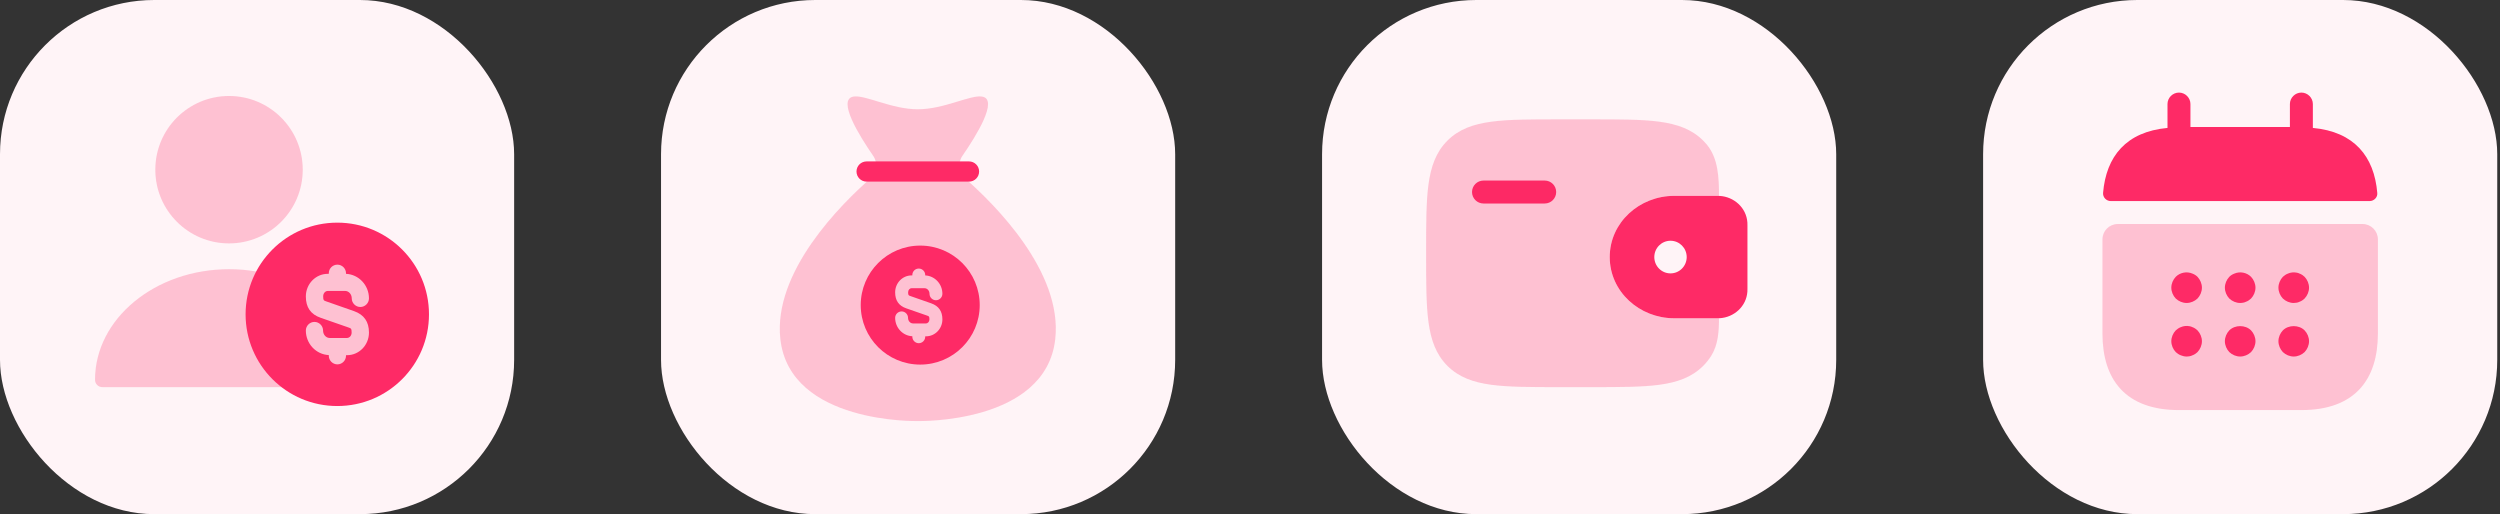 <svg xmlns="http://www.w3.org/2000/svg" width="389" height="80" viewBox="0 0 389 80" fill="none"><rect x="0" y="0" width="389" height="80" fill="#333333" stroke="none"/><rect width="80" height="80" rx="24" fill="#FFF4F7"></rect><path opacity="0.25" d="M35.637 37.873C41.971 37.873 47.106 32.738 47.106 26.404C47.106 20.07 41.971 14.935 35.637 14.935C29.302 14.935 24.168 20.07 24.168 26.404C24.168 32.738 29.302 37.873 35.637 37.873Z" fill="#FE2A66"></path><path opacity="0.25" d="M35.637 41.888C24.145 41.888 14.786 49.595 14.786 59.092C14.786 59.734 15.29 60.238 15.933 60.238H55.341C55.983 60.238 56.488 59.734 56.488 59.092C56.488 49.595 47.129 41.888 35.637 41.888Z" fill="#FE2A66"></path><path d="M52.482 63.179C60.362 63.179 66.75 56.791 66.75 48.911C66.75 41.031 60.362 34.643 52.482 34.643C44.602 34.643 38.214 41.031 38.214 48.911C38.214 56.791 44.602 63.179 52.482 63.179Z" fill="#FE2A66"></path><path d="M55.089 48.411L50.803 46.911C50.375 46.768 50.286 46.732 50.286 46.107C50.286 45.643 50.607 45.268 51.018 45.268H53.696C54.268 45.268 54.732 45.786 54.732 46.429C54.732 47.161 55.339 47.768 56.071 47.768C56.803 47.768 57.411 47.161 57.411 46.429C57.411 44.375 55.821 42.697 53.839 42.607V42.518C53.839 41.786 53.232 41.179 52.5 41.179C51.768 41.179 51.161 41.768 51.161 42.518V42.607H51C49.125 42.607 47.589 44.179 47.589 46.125C47.589 47.822 48.339 48.911 49.893 49.447L54.196 50.947C54.625 51.089 54.714 51.125 54.714 51.75C54.714 52.214 54.393 52.589 53.982 52.589H51.303C50.732 52.589 50.268 52.072 50.268 51.429C50.268 50.697 49.661 50.089 48.928 50.089C48.196 50.089 47.589 50.697 47.589 51.429C47.589 53.482 49.178 55.161 51.161 55.25V55.357C51.161 56.089 51.768 56.697 52.5 56.697C53.232 56.697 53.839 56.089 53.839 55.357V55.268H54C55.875 55.268 57.411 53.697 57.411 51.75C57.411 50.054 56.643 48.964 55.089 48.411Z" fill="#FEC1D2"></path><rect x="102.857" width="80" height="80" rx="24" fill="#FFF4F7"></rect><path opacity="0.25" d="M150.194 27.787C149.168 26.889 148.979 25.366 149.754 24.244C151.905 21.133 155.453 15.416 152.785 15.023C150.945 14.751 146.878 17.003 142.81 17.003C138.742 17.003 134.675 14.751 132.835 15.023C130.167 15.416 133.715 21.133 135.866 24.244C136.641 25.366 136.451 26.889 135.425 27.787C130.981 31.679 120.24 42.267 121.425 52.782C122.914 66.001 142.81 65.516 142.81 65.516C142.81 65.516 162.706 66.001 164.195 52.782C165.38 42.267 154.639 31.679 150.194 27.787Z" fill="#FE2A66"></path><path d="M143.186 56.73C148.299 56.73 152.444 52.585 152.444 47.472C152.444 42.359 148.299 38.214 143.186 38.214C138.073 38.214 133.929 42.359 133.929 47.472C133.929 52.585 138.073 56.73 143.186 56.73Z" fill="#FE2A66"></path><path d="M150.777 28.261H134.843C133.974 28.261 133.27 27.557 133.27 26.688C133.27 25.82 133.974 25.116 134.843 25.116H150.777C151.645 25.116 152.35 25.82 152.35 26.688C152.35 27.557 151.645 28.261 150.777 28.261Z" fill="#FE2A66"></path><path d="M144.9 47.199L141.692 46.077C141.371 45.97 141.304 45.943 141.304 45.475C141.304 45.127 141.545 44.847 141.852 44.847H143.857C144.285 44.847 144.632 45.234 144.632 45.716C144.632 46.264 145.087 46.718 145.635 46.718C146.183 46.718 146.637 46.264 146.637 45.716C146.637 44.178 145.448 42.922 143.964 42.855V42.788C143.964 42.24 143.51 41.786 142.961 41.786C142.413 41.786 141.959 42.227 141.959 42.788V42.855H141.839C140.435 42.855 139.286 44.031 139.286 45.488C139.286 46.758 139.847 47.574 141.01 47.975L144.231 49.097C144.552 49.204 144.619 49.231 144.619 49.699C144.619 50.047 144.378 50.327 144.071 50.327H142.066C141.638 50.327 141.291 49.94 141.291 49.458C141.291 48.91 140.836 48.456 140.288 48.456C139.74 48.456 139.286 48.91 139.286 49.458C139.286 50.996 140.475 52.252 141.959 52.319V52.399C141.959 52.947 142.413 53.402 142.961 53.402C143.51 53.402 143.964 52.947 143.964 52.399V52.332H144.084C145.488 52.332 146.637 51.156 146.637 49.699C146.637 48.429 146.063 47.614 144.9 47.199Z" fill="#FEC1D2"></path><rect x="205.714" width="80" height="80" rx="24" fill="#FFF4F7"></rect><path d="M230.833 28.094C229.847 28.094 229.047 28.894 229.047 29.88C229.047 30.866 229.847 31.666 230.833 31.666H240.357C241.343 31.666 242.142 30.866 242.142 29.88C242.142 28.894 241.343 28.094 240.357 28.094H230.833Z" fill="#FE2A66"></path><path fill-rule="evenodd" clip-rule="evenodd" d="M267.591 30.485C267.443 30.476 267.282 30.476 267.114 30.476L267.072 30.476H260.511C255.103 30.476 250.476 34.609 250.476 39.999C250.476 45.39 255.103 49.523 260.511 49.523H267.072L267.114 49.523C267.282 49.523 267.443 49.523 267.591 49.514C269.788 49.38 271.731 47.71 271.894 45.379C271.905 45.226 271.904 45.061 271.904 44.909L271.904 44.867V35.132L271.904 35.09C271.904 34.938 271.905 34.773 271.894 34.62C271.731 32.288 269.788 30.619 267.591 30.485ZM259.93 42.539C261.322 42.539 262.451 41.402 262.451 39.999C262.451 38.597 261.322 37.46 259.93 37.46C258.537 37.46 257.409 38.597 257.409 39.999C257.409 41.402 258.537 42.539 259.93 42.539Z" fill="#FE2A66"></path><path opacity="0.25" d="M267.474 30.479C267.474 27.668 267.372 24.653 265.575 22.491C265.402 22.283 265.217 22.08 265.021 21.883C263.239 20.102 260.979 19.311 258.188 18.935C255.475 18.571 252.01 18.571 247.634 18.571H242.603C238.228 18.571 234.762 18.571 232.05 18.935C229.258 19.311 226.999 20.102 225.217 21.883C223.435 23.665 222.644 25.924 222.269 28.716C221.904 31.428 221.904 34.894 221.904 39.27V39.538C221.904 43.914 221.904 47.38 222.269 50.092C222.644 52.884 223.435 55.143 225.217 56.925C226.999 58.707 229.258 59.498 232.05 59.873C234.762 60.237 238.228 60.237 242.603 60.237H247.634C252.01 60.237 255.475 60.237 258.188 59.873C260.979 59.498 263.239 58.707 265.021 56.925C265.507 56.438 265.921 55.915 266.273 55.353C267.345 53.64 267.474 51.541 267.474 49.52C267.36 49.523 267.239 49.523 267.114 49.523L260.511 49.523C255.103 49.523 250.476 45.39 250.476 39.999C250.476 34.609 255.103 30.476 260.511 30.476L267.114 30.476C267.239 30.476 267.36 30.476 267.474 30.479Z" fill="#FE2A66"></path><rect x="308.571" width="80" height="80" rx="24" fill="#FFF4F7"></rect><path d="M359.881 19.905V16.191C359.881 15.214 359.071 14.405 358.095 14.405C357.119 14.405 356.309 15.214 356.309 16.191V19.762H340.833V16.191C340.833 15.214 340.024 14.405 339.048 14.405C338.071 14.405 337.262 15.214 337.262 16.191V19.905C330.833 20.5 327.714 24.333 327.238 30.024C327.19 30.714 327.762 31.286 328.428 31.286H368.714C369.405 31.286 369.976 30.691 369.905 30.024C369.428 24.333 366.309 20.5 359.881 19.905Z" fill="#FE2A66"></path><path opacity="0.25" d="M367.619 34.857C368.929 34.857 370 35.928 370 37.238V51.905C370 59.047 366.429 63.809 358.095 63.809H339.048C330.714 63.809 327.143 59.047 327.143 51.905V37.238C327.143 35.928 328.214 34.857 329.524 34.857H367.619Z" fill="#FE2A66"></path><path d="M340.238 47.143C339.619 47.143 339 46.881 338.548 46.452C338.119 46 337.857 45.381 337.857 44.762C337.857 44.143 338.119 43.524 338.548 43.071C339.214 42.404 340.262 42.19 341.143 42.571C341.452 42.69 341.714 42.857 341.929 43.071C342.357 43.524 342.619 44.143 342.619 44.762C342.619 45.381 342.357 46 341.929 46.452C341.476 46.881 340.857 47.143 340.238 47.143Z" fill="#FE2A66"></path><path d="M348.572 47.143C347.952 47.143 347.333 46.881 346.881 46.452C346.452 46 346.191 45.381 346.191 44.762C346.191 44.143 346.452 43.524 346.881 43.071C347.095 42.857 347.357 42.69 347.667 42.571C348.548 42.19 349.595 42.404 350.262 43.071C350.691 43.524 350.952 44.143 350.952 44.762C350.952 45.381 350.691 46 350.262 46.452C350.143 46.547 350.024 46.642 349.905 46.738C349.762 46.833 349.619 46.904 349.476 46.952C349.333 47.024 349.191 47.071 349.048 47.095C348.881 47.119 348.738 47.143 348.572 47.143Z" fill="#FE2A66"></path><path d="M356.905 47.143C356.286 47.143 355.667 46.881 355.214 46.452C354.786 46 354.524 45.381 354.524 44.762C354.524 44.143 354.786 43.524 355.214 43.071C355.452 42.857 355.69 42.69 356 42.571C356.428 42.381 356.905 42.333 357.381 42.428C357.524 42.452 357.667 42.5 357.809 42.571C357.952 42.619 358.095 42.69 358.238 42.786C358.357 42.881 358.476 42.976 358.595 43.071C359.024 43.524 359.286 44.143 359.286 44.762C359.286 45.381 359.024 46 358.595 46.452C358.476 46.547 358.357 46.643 358.238 46.738C358.095 46.833 357.952 46.905 357.809 46.952C357.667 47.024 357.524 47.071 357.381 47.095C357.214 47.119 357.047 47.143 356.905 47.143Z" fill="#FE2A66"></path><path d="M340.238 55.476C339.929 55.476 339.619 55.405 339.333 55.286C339.024 55.167 338.786 55 338.548 54.786C338.119 54.333 337.857 53.714 337.857 53.095C337.857 52.476 338.119 51.857 338.548 51.405C338.786 51.191 339.024 51.024 339.333 50.905C339.762 50.714 340.238 50.667 340.714 50.762C340.857 50.786 341 50.833 341.143 50.905C341.286 50.952 341.429 51.024 341.571 51.119C341.691 51.214 341.81 51.31 341.929 51.405C342.357 51.857 342.619 52.476 342.619 53.095C342.619 53.714 342.357 54.333 341.929 54.786C341.81 54.881 341.691 55 341.571 55.072C341.429 55.167 341.286 55.238 341.143 55.286C341 55.357 340.857 55.405 340.714 55.429C340.548 55.453 340.405 55.476 340.238 55.476Z" fill="#FE2A66"></path><path d="M348.572 55.476C347.952 55.476 347.333 55.214 346.881 54.786C346.452 54.333 346.191 53.714 346.191 53.095C346.191 52.476 346.452 51.857 346.881 51.405C347.762 50.524 349.381 50.524 350.262 51.405C350.691 51.857 350.952 52.476 350.952 53.095C350.952 53.714 350.691 54.333 350.262 54.786C349.81 55.214 349.191 55.476 348.572 55.476Z" fill="#FE2A66"></path><path d="M356.905 55.476C356.286 55.476 355.667 55.214 355.214 54.786C354.786 54.333 354.524 53.714 354.524 53.095C354.524 52.476 354.786 51.857 355.214 51.405C356.095 50.524 357.714 50.524 358.595 51.405C359.024 51.857 359.286 52.476 359.286 53.095C359.286 53.714 359.024 54.333 358.595 54.786C358.143 55.214 357.524 55.476 356.905 55.476Z" fill="#FE2A66"></path></svg>